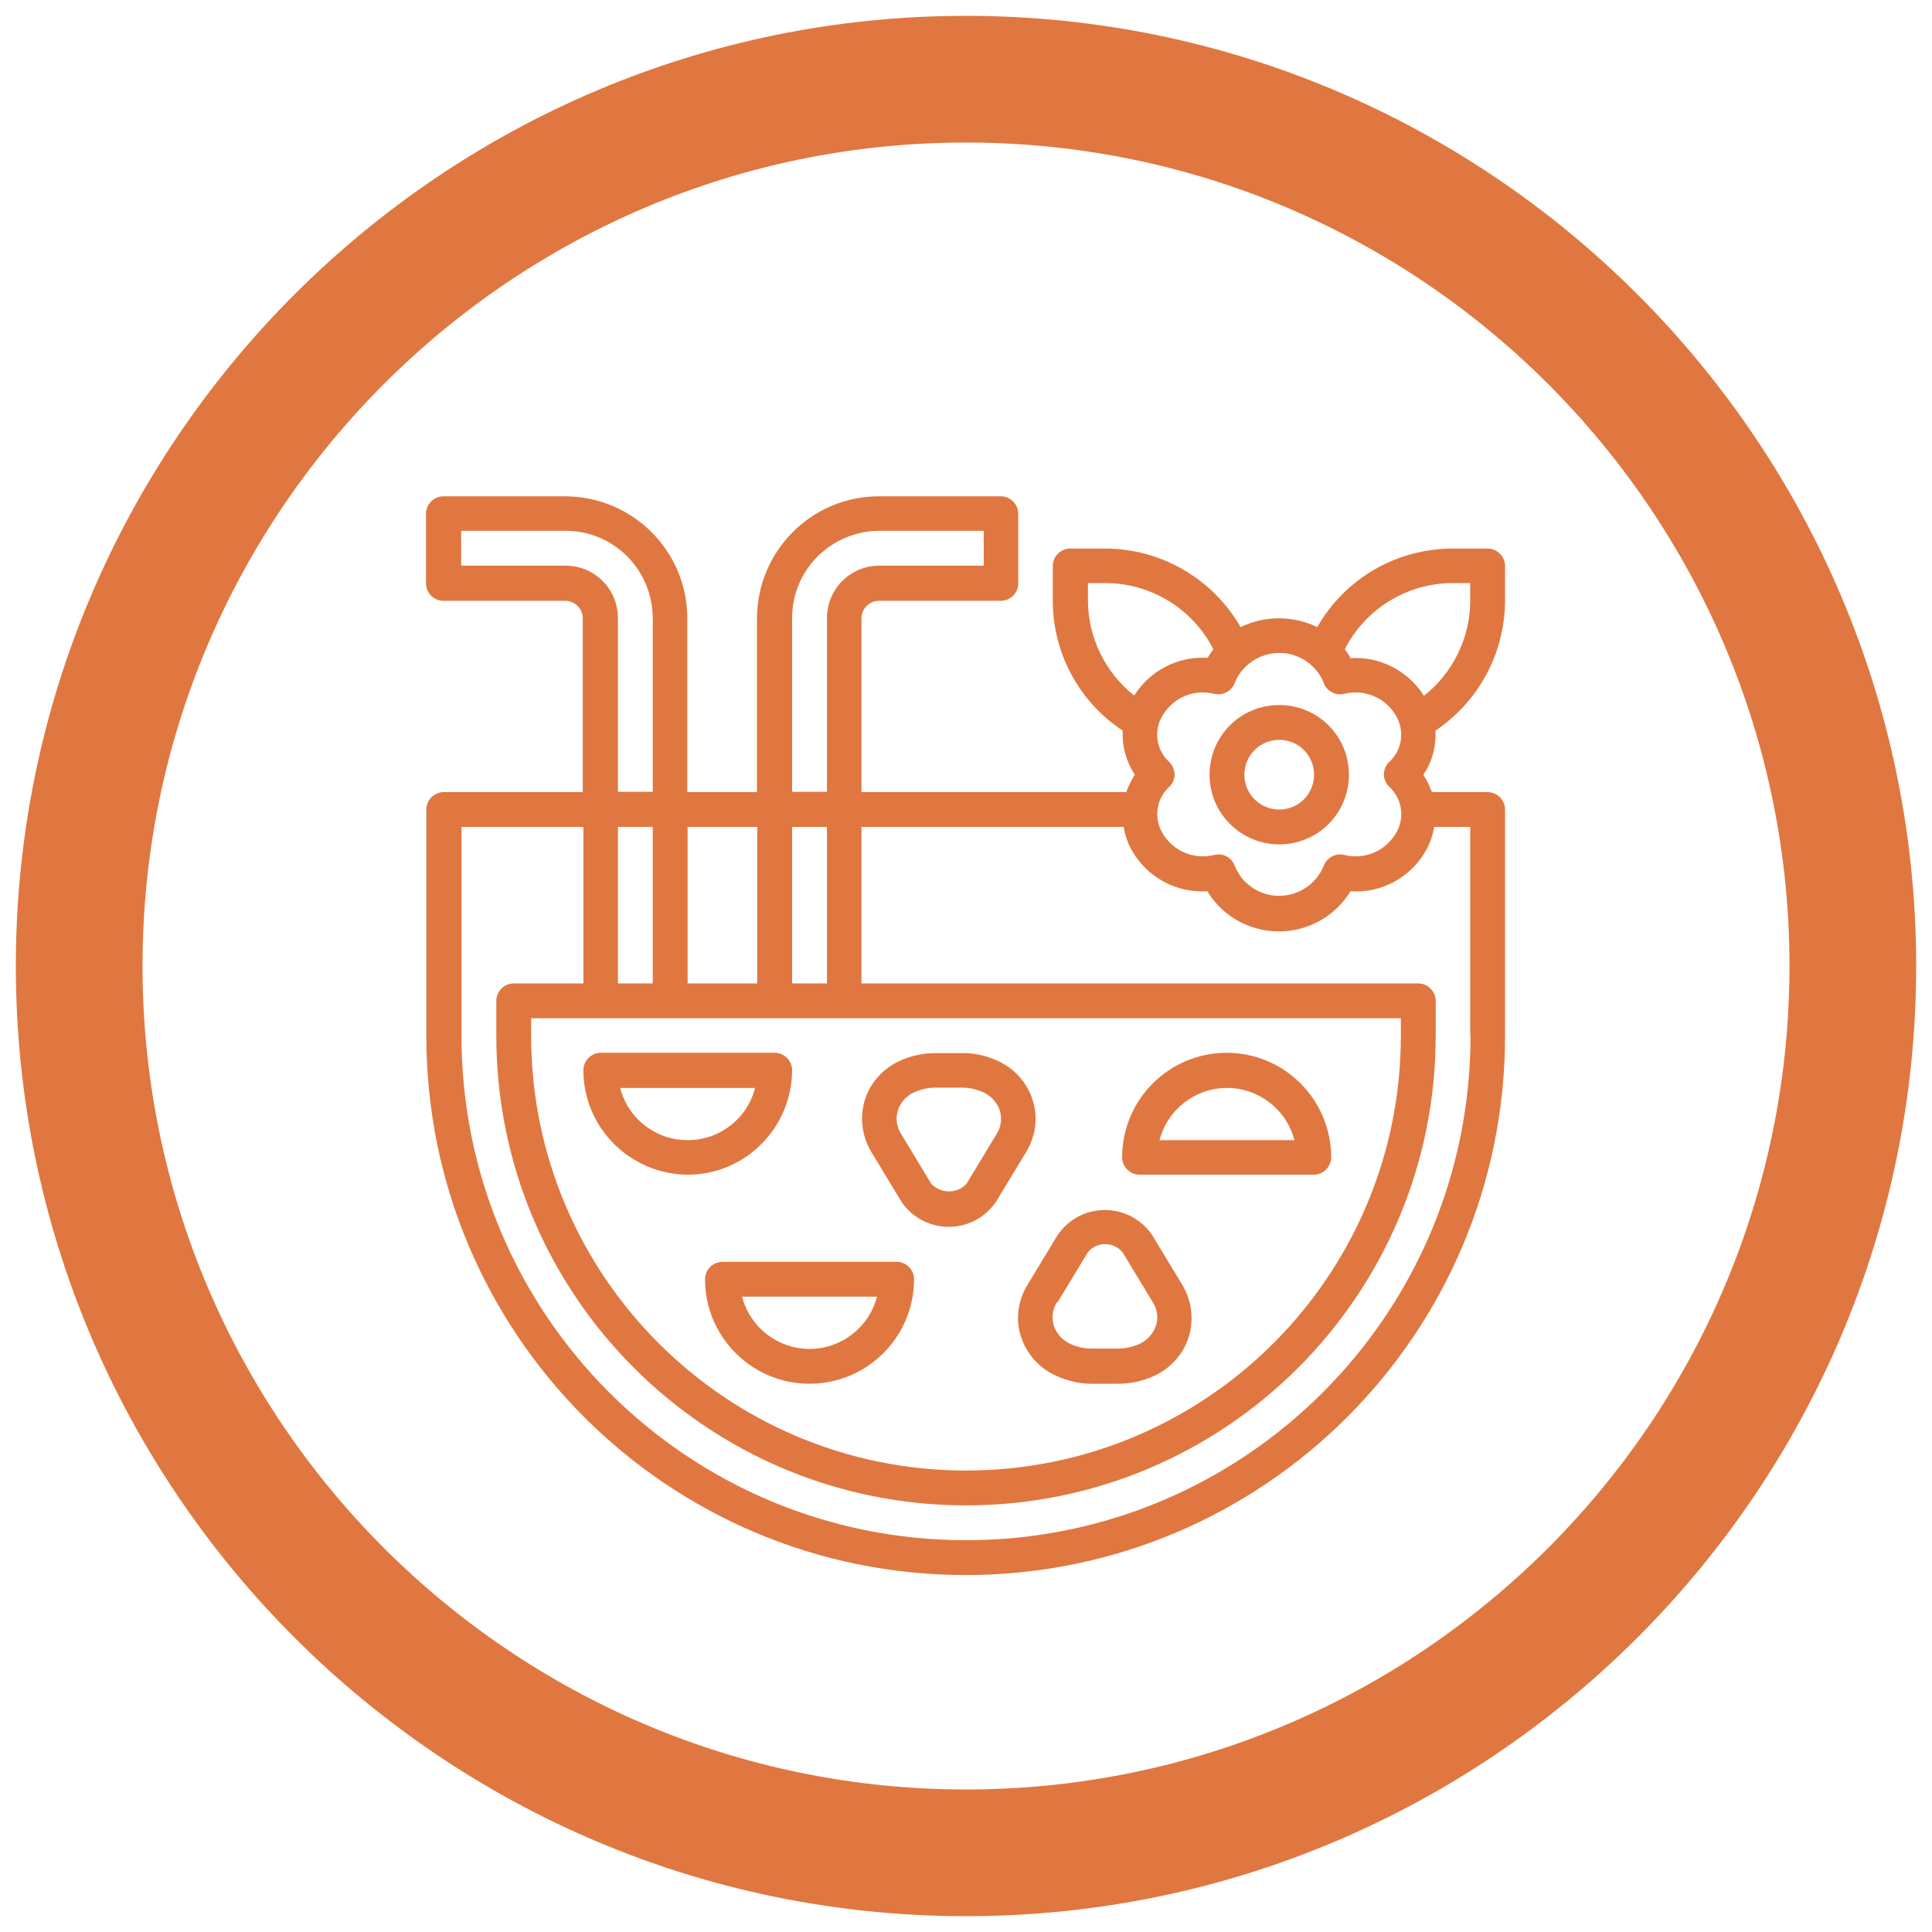 <svg viewBox="0 0 61 61" xmlns="http://www.w3.org/2000/svg" data-name="Layer 1" id="Layer_1">
  <defs>
    <style>
      .cls-1 {
        fill: #e07740;
      }
    </style>
  </defs>
  <path d="M30.5,60.5C13.96,60.5.5,47.04.5,30.5S13.96.5,30.5.5s30,13.46,30,30-13.46,30-30,30ZM30.5,4.5c-14.34,0-26,11.66-26,26s11.66,26,26,26,26-11.66,26-26S44.84,4.5,30.5,4.5Z" class="cls-1"></path>
  <g data-name="Artboard 01" id="Artboard_01">
    <path d="M46.98,25.01h-1.77c-.07-.19-.16-.38-.27-.55.28-.41.41-.9.38-1.39,1.37-.92,2.19-2.45,2.2-4.1v-1.1c0-.3-.25-.55-.55-.55h-1.1c-1.77,0-3.4.94-4.28,2.48-.76-.37-1.66-.37-2.42,0-.88-1.53-2.51-2.48-4.28-2.48h-1.1c-.3,0-.55.25-.55.55v1.1c0,1.65.83,3.19,2.21,4.1-.03.49.11.98.38,1.39-.11.17-.2.36-.27.55h-8.36v-5.49c0-.3.25-.55.55-.55h3.85c.3,0,.55-.25.55-.55v-2.2c0-.3-.25-.55-.55-.55h-3.85c-2.12,0-3.84,1.72-3.85,3.85v5.49h-2.2v-5.49c0-2.12-1.72-3.84-3.85-3.85h-3.85c-.3,0-.55.25-.55.55v2.2c0,.3.25.55.55.55h3.85c.3,0,.55.25.55.55v5.49h-4.39c-.3,0-.55.25-.55.55v7.14c0,9.41,7.62,17.03,17.03,17.03s17.03-7.62,17.03-17.03v-7.14c0-.3-.25-.55-.55-.55ZM45.87,18.41h.55v.55c0,1.17-.54,2.28-1.46,3.01-.5-.79-1.39-1.25-2.32-1.19-.05-.1-.11-.19-.18-.28.65-1.28,1.97-2.09,3.41-2.09ZM41.79,21.55c.09.26.36.42.64.36.65-.17,1.33.12,1.66.71.27.48.17,1.08-.23,1.44-.22.21-.22.56,0,.78,0,0,0,0,0,0,.41.37.5.97.23,1.44-.33.59-1.01.88-1.66.71-.27-.06-.55.1-.64.36-.32.77-1.21,1.14-1.98.82-.37-.15-.67-.45-.82-.82-.09-.27-.36-.42-.64-.36-.65.17-1.33-.12-1.66-.71-.27-.48-.17-1.08.23-1.44.22-.21.22-.56,0-.78,0,0,0,0,0,0-.41-.37-.5-.97-.23-1.44.33-.59,1.01-.88,1.66-.71.27.06.55-.1.64-.36.32-.77,1.21-1.14,1.98-.82.37.15.67.45.82.82h0ZM34.35,18.96v-.55h.55c1.44,0,2.76.81,3.41,2.09-.07.09-.13.18-.18.27-.93-.06-1.82.4-2.32,1.19-.92-.73-1.46-1.84-1.46-3.01ZM25.01,19.51c0-1.52,1.23-2.74,2.75-2.75h3.3v1.1h-3.3c-.91,0-1.65.74-1.65,1.65v5.49h-1.1v-5.49ZM19.51,31.05v-4.94h1.1v4.94h-1.1ZM44.23,32.15v.55c0,7.59-6.15,13.73-13.73,13.73s-13.73-6.15-13.73-13.73v-.55h27.47ZM25.01,31.05v-4.94h1.1v4.94h-1.1ZM23.91,26.11v4.94h-2.2v-4.94h2.2ZM17.86,17.86h-3.3v-1.1h3.3c1.52,0,2.74,1.23,2.75,2.75v5.49h-1.1v-5.49c0-.91-.74-1.65-1.65-1.65ZM46.43,32.7c0,8.8-7.13,15.93-15.93,15.93s-15.93-7.13-15.93-15.93v-6.59h3.85v4.94h-2.2c-.3,0-.55.25-.55.55v1.1c0,8.19,6.64,14.83,14.83,14.83s14.83-6.64,14.83-14.83v-1.1c0-.3-.25-.55-.55-.55h-17.58v-4.94h8.28c.04.25.12.49.24.71.48.87,1.41,1.38,2.4,1.32.76,1.25,2.39,1.64,3.64.88.36-.22.66-.52.88-.88.99.07,1.93-.45,2.4-1.32.12-.22.2-.46.24-.71h1.14v6.59Z" class="cls-1"></path>
    <path d="M38.19,24.46c0,1.21.98,2.2,2.2,2.2s2.2-.98,2.2-2.2-.98-2.2-2.2-2.2-2.2.98-2.2,2.2ZM40.39,23.36c.61,0,1.1.49,1.1,1.1s-.49,1.1-1.1,1.1-1.1-.49-1.1-1.1.49-1.1,1.1-1.1Z" class="cls-1"></path>
    <path d="M28.3,39.84h-5.49c-.3,0-.55.25-.55.55,0,1.82,1.48,3.3,3.3,3.3s3.3-1.48,3.3-3.3c0-.3-.25-.55-.55-.55ZM25.56,42.59c-1,0-1.88-.68-2.13-1.65h4.26c-.25.97-1.13,1.65-2.13,1.65Z" class="cls-1"></path>
    <path d="M21.71,37.09c1.82,0,3.29-1.48,3.3-3.3,0-.3-.25-.55-.55-.55h-5.49c-.3,0-.55.25-.55.55,0,1.82,1.48,3.29,3.3,3.3ZM23.84,34.35c-.3,1.18-1.5,1.88-2.68,1.58-.77-.2-1.38-.8-1.58-1.58h4.26Z" class="cls-1"></path>
    <path d="M35.99,37.09h5.49c.3,0,.55-.25.55-.55,0-1.82-1.48-3.3-3.3-3.3s-3.3,1.48-3.3,3.3c0,.3.25.55.55.55ZM38.74,34.35c1,0,1.88.68,2.13,1.65h-4.26c.25-.97,1.13-1.65,2.13-1.65Z" class="cls-1"></path>
    <path d="M32.23,42.18c.17.56.58,1.02,1.12,1.26.35.16.74.25,1.12.25h.83c.39,0,.77-.08,1.12-.24.54-.24.95-.7,1.12-1.26.16-.55.08-1.14-.21-1.62l-.95-1.57c-.56-.83-1.68-1.04-2.5-.49-.19.13-.36.3-.49.49l-.95,1.57c-.3.49-.38,1.08-.21,1.62ZM33.39,41.12l.95-1.57c.24-.31.69-.36,1-.11.04.03.08.07.11.11l.95,1.57c.14.22.18.49.1.73-.09.26-.28.48-.54.59-.21.09-.43.14-.66.14h-.83c-.23,0-.45-.05-.66-.14-.25-.11-.45-.32-.54-.59-.07-.25-.04-.51.1-.73Z" class="cls-1"></path>
    <path d="M28.46,37.94c.56.83,1.68,1.04,2.5.49.19-.13.36-.3.49-.49l.95-1.57c.3-.49.38-1.08.21-1.62-.17-.56-.58-1.02-1.12-1.26-.35-.16-.74-.25-1.12-.24h-.83c-.39,0-.77.08-1.12.24-.54.24-.95.7-1.12,1.26-.16.55-.08,1.14.21,1.62l.95,1.57ZM28.34,35.07c.09-.26.28-.48.54-.59.21-.09.43-.14.66-.14h.83c.23,0,.45.05.66.14.25.11.45.32.54.59.07.25.04.51-.1.73l-.95,1.57c-.28.31-.76.33-1.07.05-.02-.01-.03-.03-.05-.05l-.95-1.57c-.14-.22-.18-.49-.1-.73h0Z" class="cls-1"></path>
  </g>
</svg>